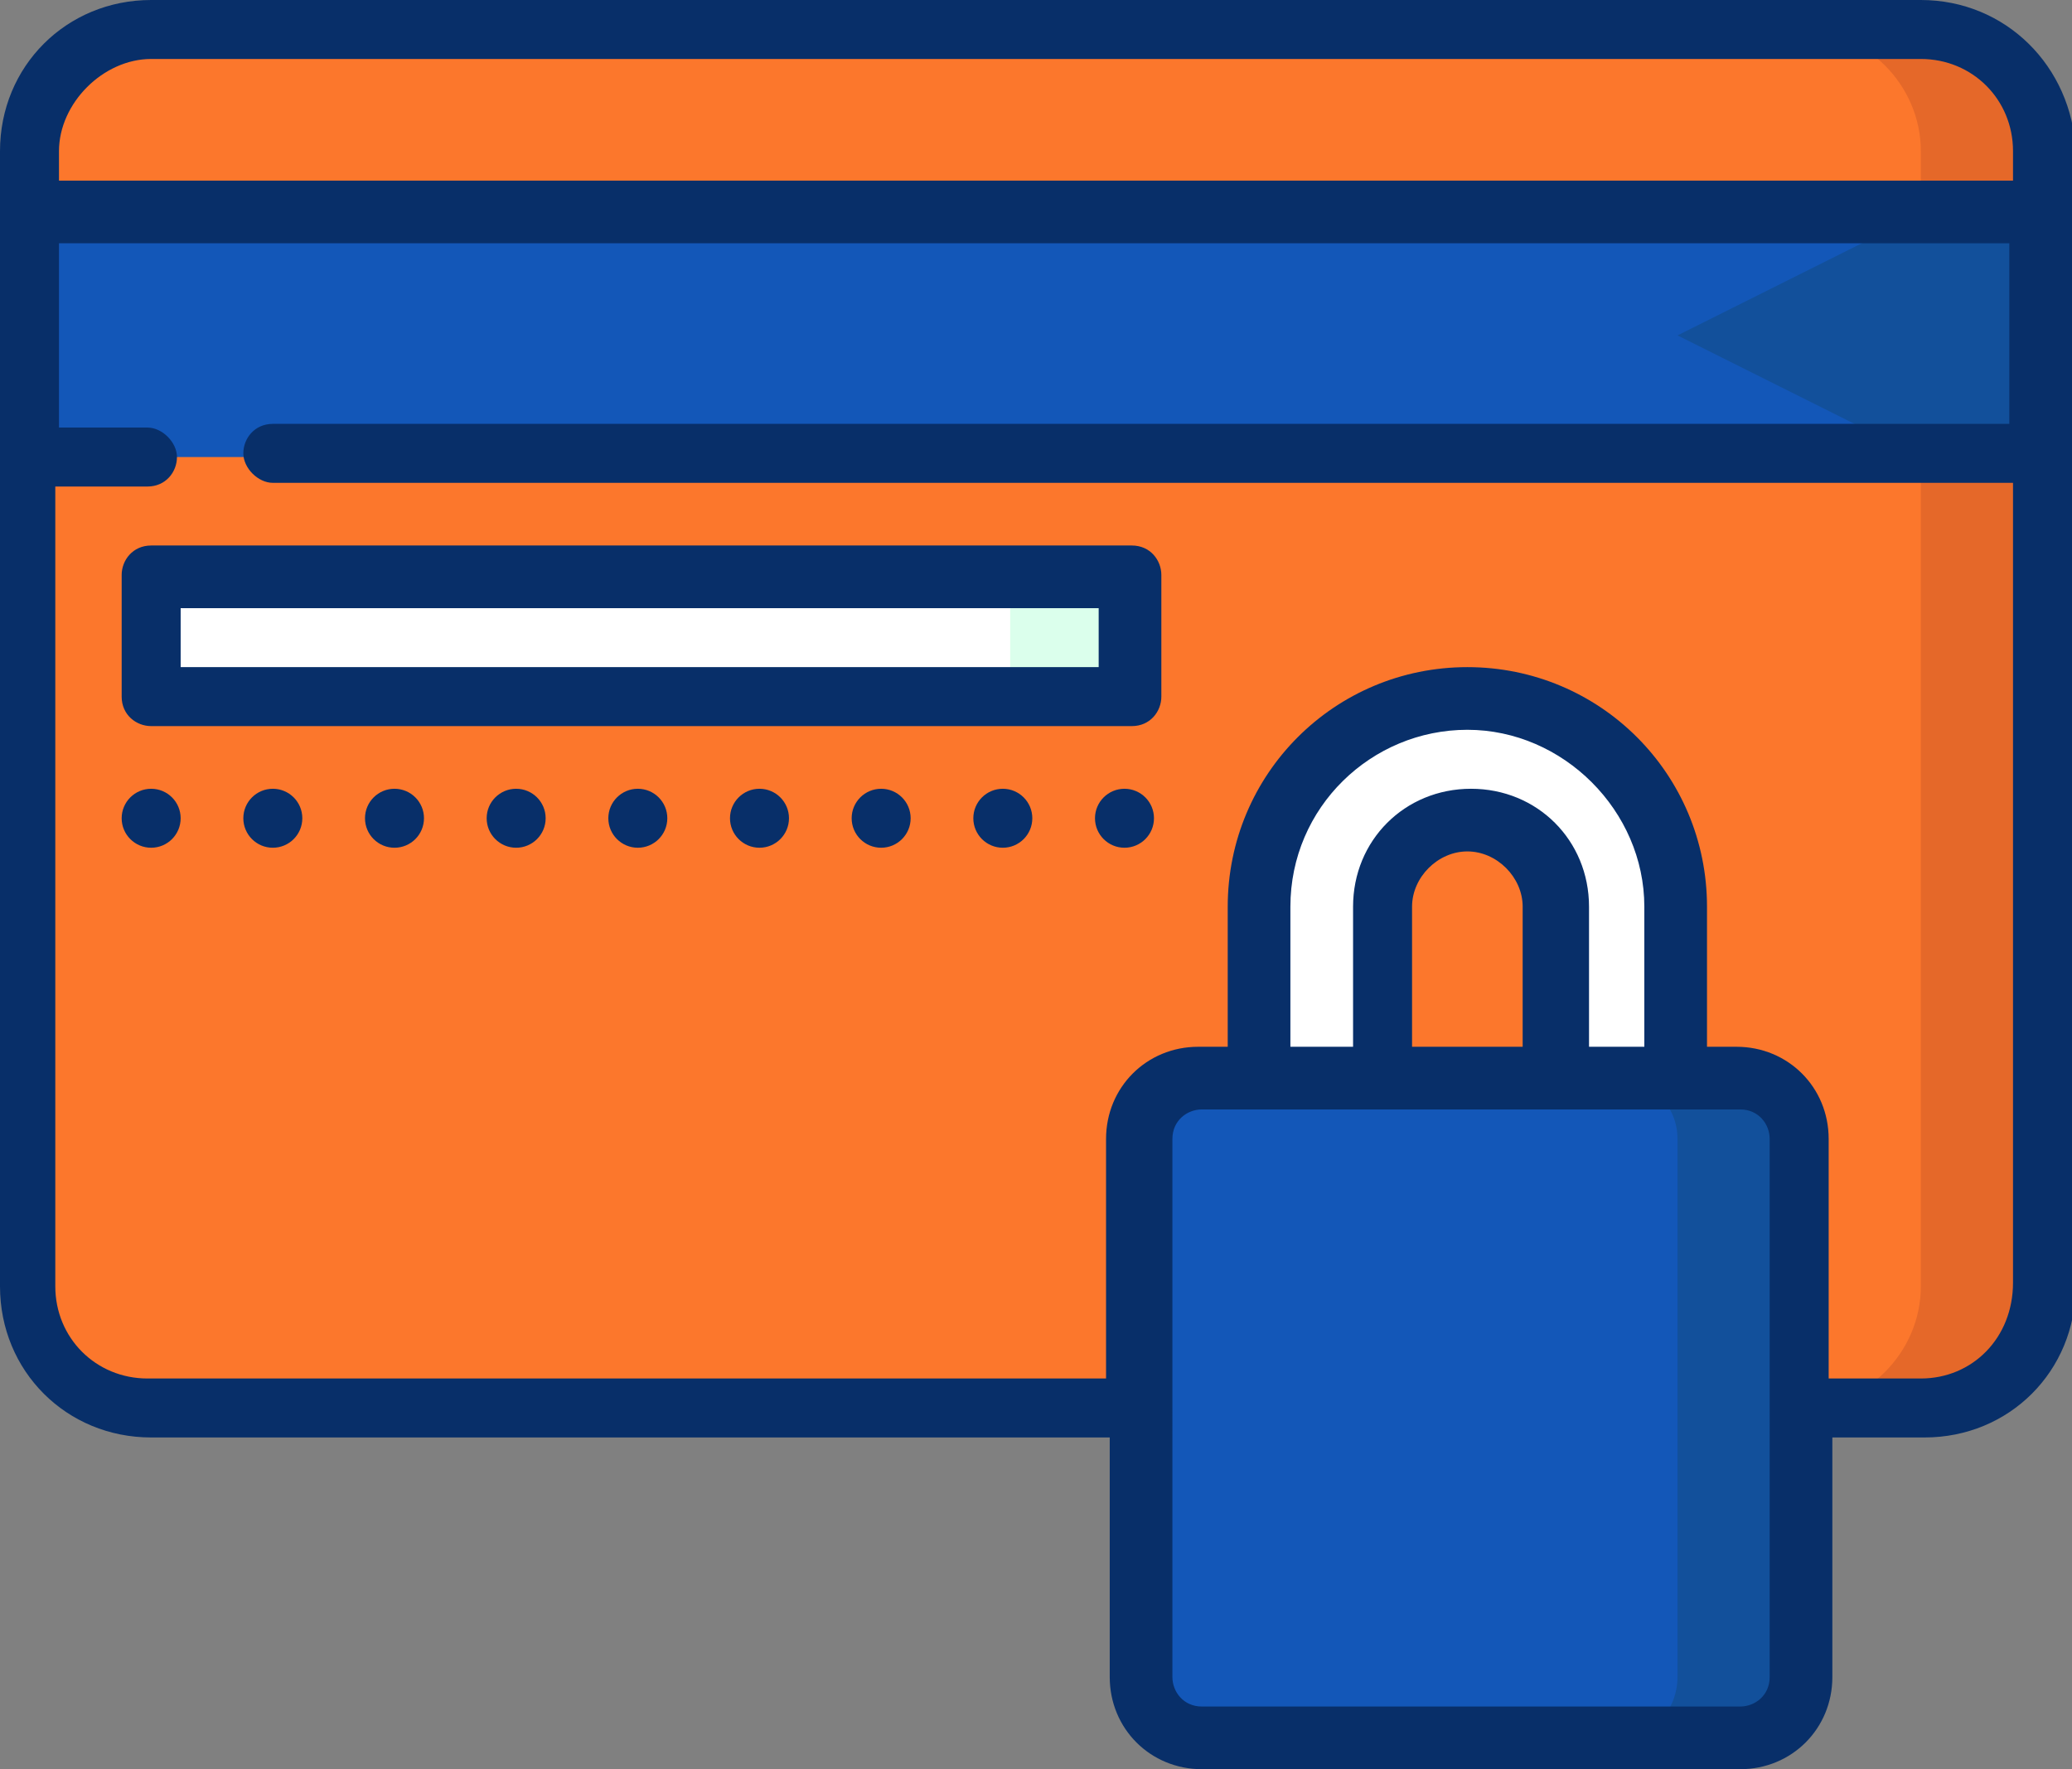 <?xml version="1.0" encoding="utf-8"?>
<!-- Generator: Adobe Illustrator 24.3.0, SVG Export Plug-In . SVG Version: 6.00 Build 0)  -->
<svg version="1.1" id="Layer_1" xmlns="http://www.w3.org/2000/svg" xmlns:xlink="http://www.w3.org/1999/xlink" x="0px" y="0px"
	 width="56.2px" height="48px" viewBox="0 0 56.2 48" style="enable-background:new 0 0 56.2 48;" xml:space="preserve">
<rect x="0" y="0" width="56.2" height="48" fill="#808080" stroke="none"/>
<style type="text/css">
	.st0{fill:#E56829;}
	.st1{fill:#FC772C;}
	.st2{fill:#1357B8;}
	.st3{fill:#12509B;}
	.st4{fill:#DBFFEC;}
	.st5{fill:#FFFFFF;}
	.st6{fill:#082F69;}
</style>
<g>
	<path class="st0" d="M52.1,0.8h-3.3v37.4h3.3c1.8,0,3.3-1.5,3.3-3.3V12.4l-3.3-3.3l3.3-3.3V4.1C55.4,2.3,53.9,0.8,52.1,0.8z"/>
	<path class="st1" d="M52.1,34.9V4.1c0-1.8-1.5-3.3-3.3-3.3H4.1c-1.8,0-3.3,1.5-3.3,3.3v1.6l3.3,3.3l-3.3,3.3v22.6
		c0,1.8,1.5,3.3,3.3,3.3h44.7C50.6,38.2,52.1,36.7,52.1,34.9z"/>
	<path class="st2" d="M0.8,5.8h51.3v6.6H0.8V5.8z"/>
	<path class="st3" d="M52.1,5.8l-6.6,3.3l6.6,3.3h3.3V5.8H52.1z"/>
	<path class="st4" d="M27.4,15.7l-3.3,1.6l3.3,1.6h3.3v-3.3H27.4z"/>
	<path class="st5" d="M4.1,15.7h23.3v3.3H4.1V15.7z"/>
	<path class="st5" d="M39.9,18.9c-3.1,0-5.7,2.5-5.7,5.7v8h3.3v-8c0-1.3,1.1-2.4,2.4-2.4s2.4,1.1,2.4,2.4v8h3.3v-8
		C45.5,21.5,43,18.9,39.9,18.9z"/>
	<path class="st3" d="M47.2,29.3h-3.3v17.9h3.3c0.9,0,1.6-0.7,1.6-1.6V30.9C48.8,30,48.1,29.3,47.2,29.3z"/>
	<path class="st2" d="M45.5,45.5V30.9c0-0.9-0.7-1.6-1.6-1.6H32.6c-0.9,0-1.6,0.7-1.6,1.6v14.6c0,0.9,0.7,1.6,1.6,1.6h11.3
		C44.8,47.2,45.5,46.4,45.5,45.5z"/>
	<path class="st6" d="M52.1,0h-48C1.8,0,0,1.8,0,4.1v30.8C0,37.2,1.8,39,4.1,39h26v6.5c0,1.4,1.1,2.5,2.5,2.5h14.6
		c1.4,0,2.5-1.1,2.5-2.5V39h2.5c2.3,0,4.1-1.8,4.1-4.1V4.1C56.2,1.8,54.4,0,52.1,0z M4.1,1.6h48c1.4,0,2.5,1.1,2.5,2.5v0.8H1.6V4.1
		C1.6,2.8,2.8,1.6,4.1,1.6z M48,45.5c0,0.5-0.4,0.8-0.8,0.8H32.6c-0.5,0-0.8-0.4-0.8-0.8V30.9c0-0.5,0.4-0.8,0.8-0.8h14.6
		c0.5,0,0.8,0.4,0.8,0.8V45.5z M44.7,28.4h-1.6v-3.8c0-1.8-1.4-3.2-3.2-3.2c-1.8,0-3.2,1.4-3.2,3.2v3.8H35v-3.8
		c0-2.7,2.2-4.8,4.8-4.8s4.8,2.2,4.8,4.8V28.4z M41.4,28.4h-3.1v-3.8c0-0.8,0.7-1.5,1.5-1.5c0.8,0,1.5,0.7,1.5,1.5V28.4z M52.1,37.4
		h-2.5v-6.5c0-1.4-1.1-2.5-2.5-2.5h-0.8v-3.8c0-3.6-2.9-6.5-6.5-6.5s-6.5,2.9-6.5,6.5v3.8h-0.8c-1.4,0-2.5,1.1-2.5,2.5v6.5h-26
		c-1.4,0-2.5-1.1-2.5-2.5V13.2h2.5c0.5,0,0.8-0.4,0.8-0.8s-0.4-0.8-0.8-0.8H1.6V6.6h52.9v4.9H7.4c-0.5,0-0.8,0.4-0.8,0.8
		s0.4,0.8,0.8,0.8h47.2v21.7C54.6,36.3,53.5,37.4,52.1,37.4z"/>
	<path class="st6" d="M30.7,14.8H4.1c-0.5,0-0.8,0.4-0.8,0.8v3.3c0,0.5,0.4,0.8,0.8,0.8h26.6c0.5,0,0.8-0.4,0.8-0.8v-3.3
		C31.5,15.2,31.2,14.8,30.7,14.8z M29.9,18.1H4.9v-1.6h24.9V18.1z"/>
	<circle class="st6" cx="4.1" cy="22.2" r="0.8"/>
	<circle class="st6" cx="7.4" cy="22.2" r="0.8"/>
	<circle class="st6" cx="10.7" cy="22.2" r="0.8"/>
	<circle class="st6" cx="14" cy="22.2" r="0.8"/>
	<circle class="st6" cx="17.3" cy="22.2" r="0.8"/>
	<circle class="st6" cx="20.6" cy="22.2" r="0.8"/>
	<circle class="st6" cx="23.9" cy="22.2" r="0.8"/>
	<circle class="st6" cx="27.2" cy="22.2" r="0.8"/>
	<circle class="st6" cx="30.5" cy="22.2" r="0.8"/>
</g>
</svg>
